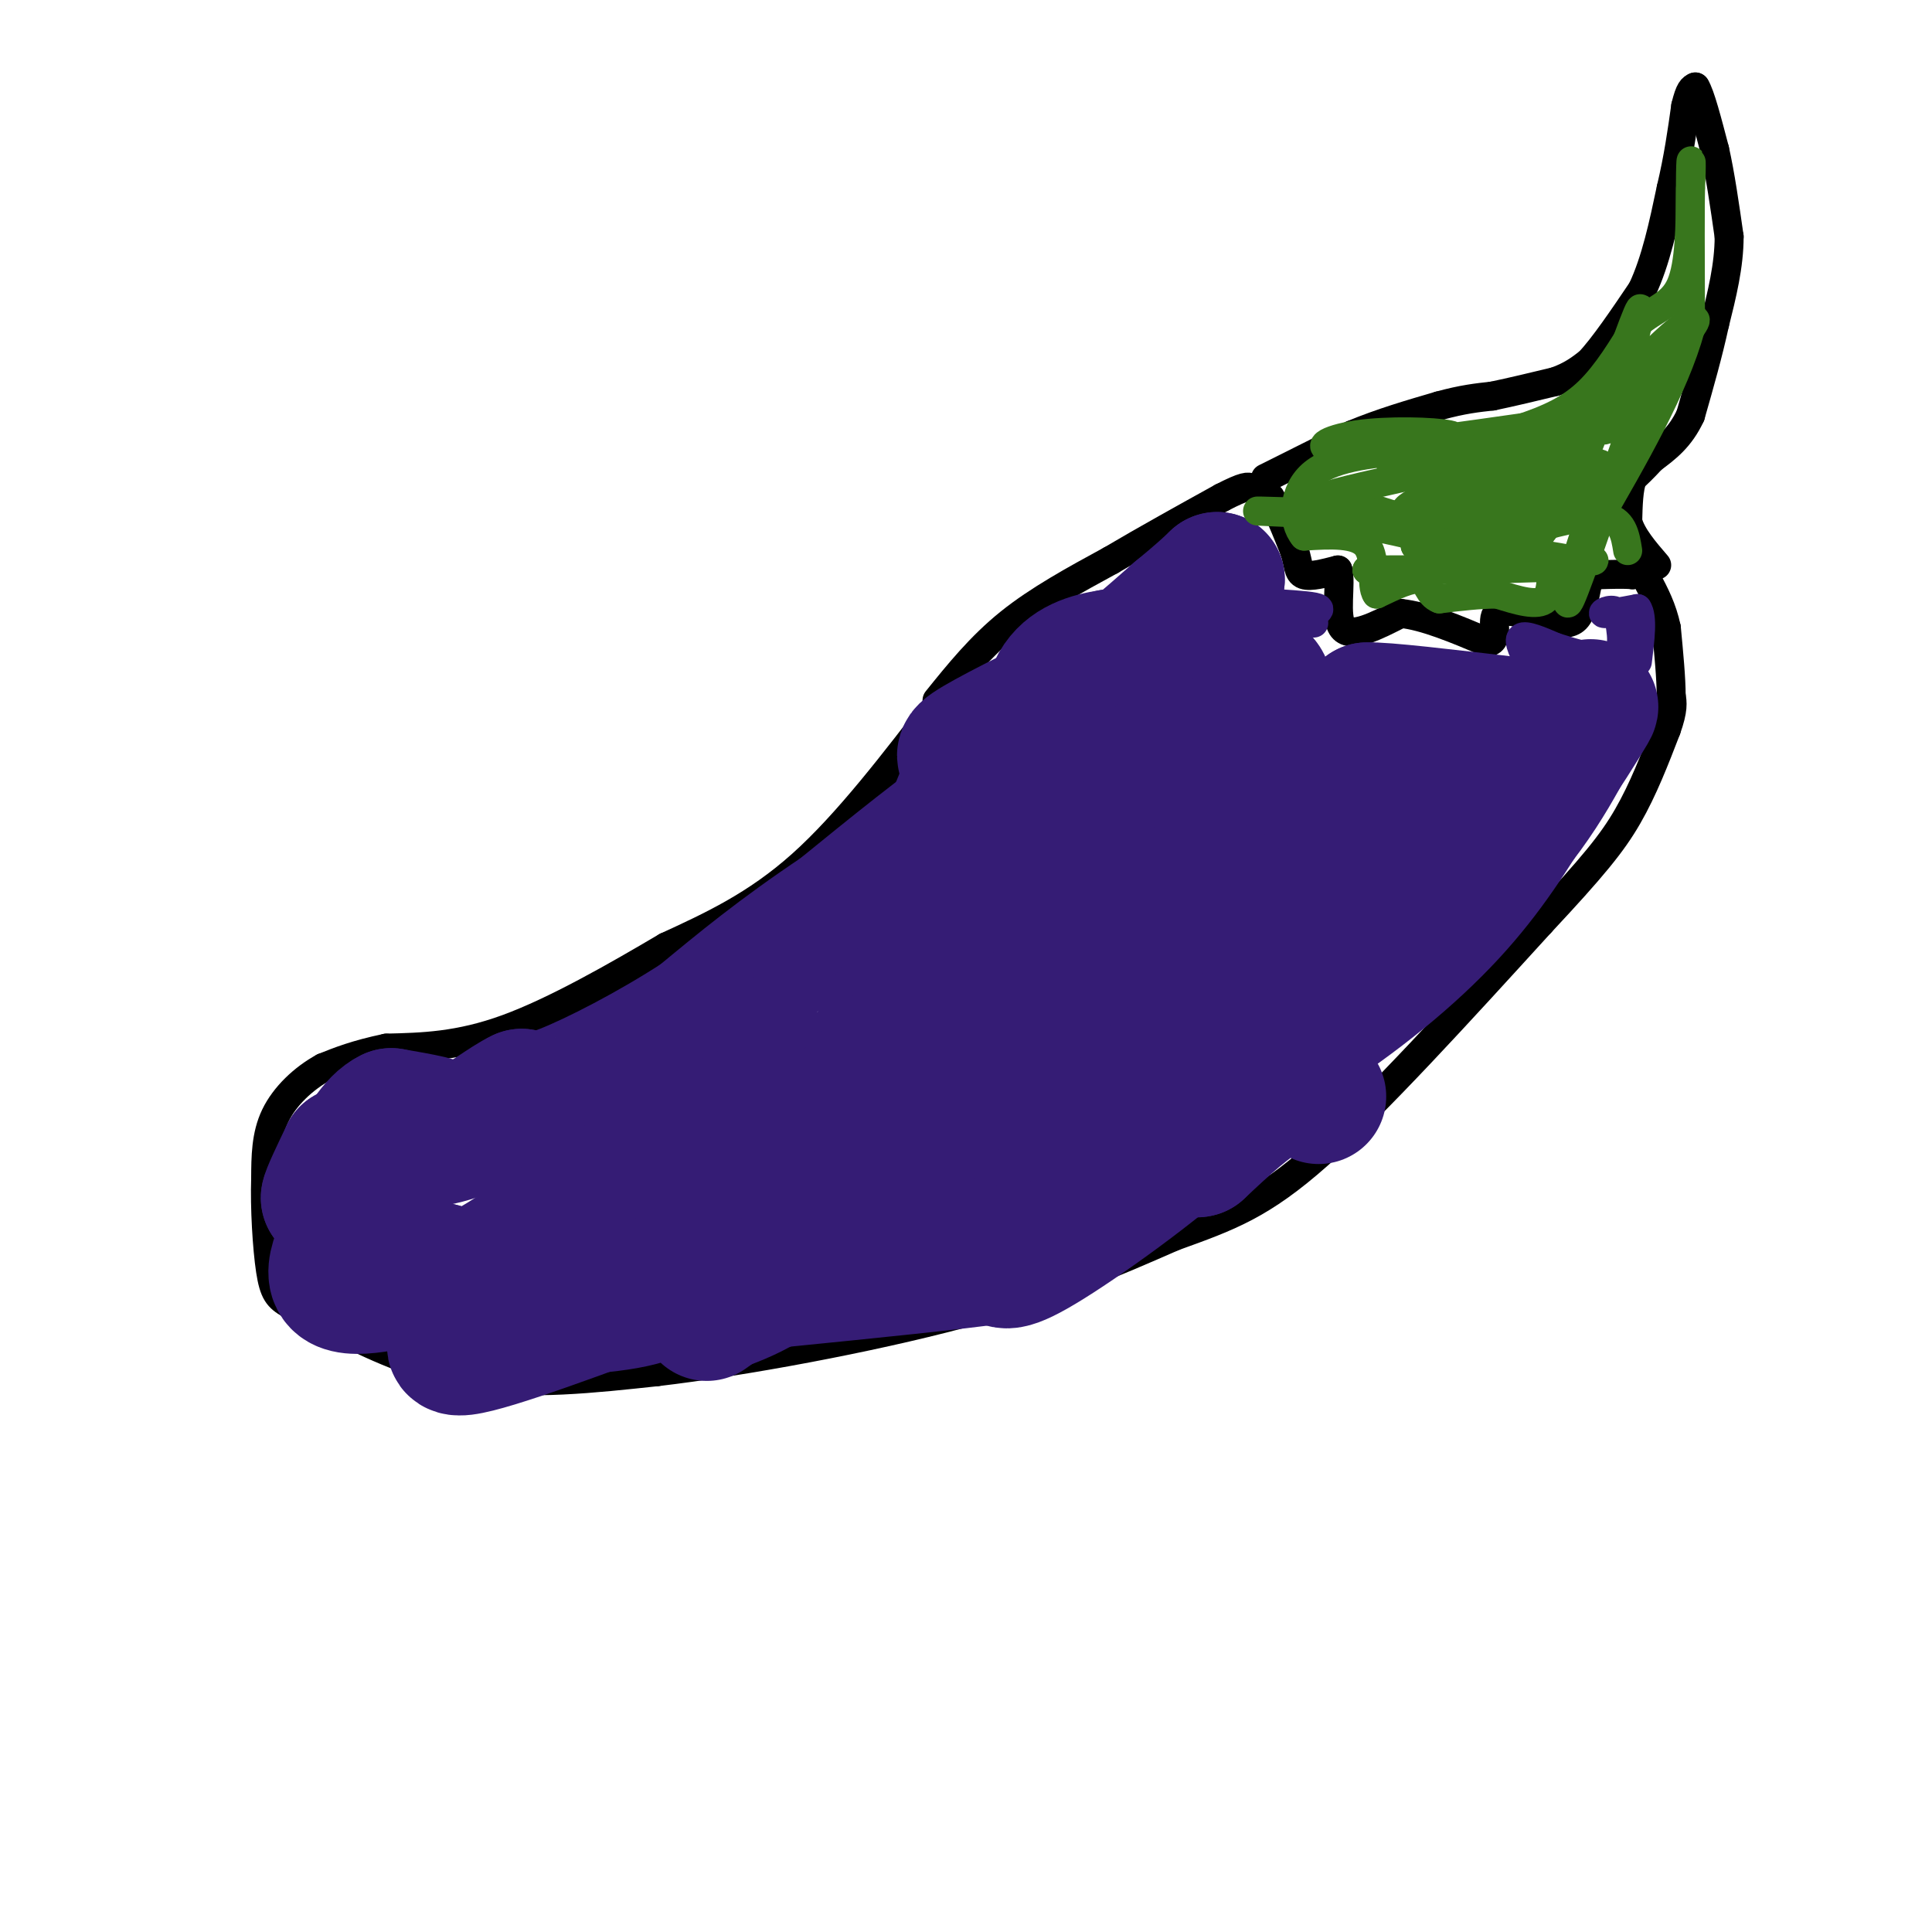 <svg viewBox='0 0 400 400' version='1.1' xmlns='http://www.w3.org/2000/svg' xmlns:xlink='http://www.w3.org/1999/xlink'><g fill='none' stroke='rgb(0,0,0)' stroke-width='6' stroke-linecap='round' stroke-linejoin='round'><path d='M195,145c-9.750,12.750 -19.500,25.500 -29,34c-9.500,8.500 -18.750,12.750 -28,17'/><path d='M138,196c-10.578,6.244 -23.022,13.356 -33,17c-9.978,3.644 -17.489,3.822 -25,4'/><path d='M80,217c-6.333,1.333 -9.667,2.667 -13,4'/><path d='M67,221c-4.156,2.267 -8.044,5.933 -10,10c-1.956,4.067 -1.978,8.533 -2,13'/><path d='M55,244c-0.202,5.952 0.292,14.333 1,19c0.708,4.667 1.631,5.619 4,7c2.369,1.381 6.185,3.190 10,5'/><path d='M70,275c6.089,3.044 16.311,8.156 28,10c11.689,1.844 24.844,0.422 38,-1'/><path d='M136,284c17.956,-2.111 43.844,-6.889 63,-12c19.156,-5.111 31.578,-10.556 44,-16'/><path d='M243,256c11.467,-4.133 18.133,-6.467 30,-17c11.867,-10.533 28.933,-29.267 46,-48'/><path d='M319,191c10.800,-11.556 14.800,-16.444 18,-22c3.200,-5.556 5.600,-11.778 8,-18'/><path d='M345,151c1.500,-4.167 1.250,-5.583 1,-7'/><path d='M346,144c0.000,-3.500 -0.500,-8.750 -1,-14'/><path d='M345,130c-0.833,-4.000 -2.417,-7.000 -4,-10'/><path d='M341,120c-1.167,-1.833 -2.083,-1.417 -3,-1'/><path d='M338,119c-1.667,-0.167 -4.333,-0.083 -7,0'/><path d='M331,119c-1.167,0.000 -0.583,0.000 0,0'/><path d='M194,145c4.500,-5.583 9.000,-11.167 15,-16c6.000,-4.833 13.500,-8.917 21,-13'/><path d='M230,116c7.333,-4.333 15.167,-8.667 23,-13'/><path d='M253,103c4.833,-2.500 5.417,-2.250 6,-2'/><path d='M259,101c1.667,0.000 2.833,1.000 4,2'/><path d='M263,103c1.500,2.167 3.250,6.583 5,11'/><path d='M268,114c0.911,2.867 0.689,4.533 2,5c1.311,0.467 4.156,-0.267 7,-1'/><path d='M277,118c0.778,2.644 -0.778,9.756 1,12c1.778,2.244 6.889,-0.378 12,-3'/><path d='M290,127c5.000,0.500 11.500,3.250 18,6'/><path d='M308,133c2.711,-0.489 0.489,-4.711 2,-6c1.511,-1.289 6.756,0.356 12,2'/><path d='M322,129c2.889,0.222 4.111,-0.222 5,-2c0.889,-1.778 1.444,-4.889 2,-8'/><path d='M329,119c0.333,-1.500 0.167,-1.250 0,-1'/><path d='M262,99c0.000,0.000 18.000,-9.000 18,-9'/><path d='M280,90c6.000,-2.500 12.000,-4.250 18,-6'/><path d='M298,84c4.833,-1.333 7.917,-1.667 11,-2'/><path d='M309,82c4.000,-0.833 8.500,-1.917 13,-3'/><path d='M322,79c3.333,-1.167 5.167,-2.583 7,-4'/><path d='M329,75c3.000,-3.167 7.000,-9.083 11,-15'/><path d='M340,60c2.833,-6.000 4.417,-13.500 6,-21'/><path d='M346,39c1.500,-6.333 2.250,-11.667 3,-17'/><path d='M349,22c0.833,-3.500 1.417,-3.750 2,-4'/><path d='M351,18c1.000,1.500 2.500,7.250 4,13'/><path d='M355,31c1.167,5.167 2.083,11.583 3,18'/><path d='M358,49c0.000,6.000 -1.500,12.000 -3,18'/><path d='M355,67c-1.333,6.167 -3.167,12.583 -5,19'/><path d='M350,86c-2.167,4.667 -5.083,6.833 -8,9'/><path d='M342,95c-2.000,2.167 -3.000,3.083 -4,4'/><path d='M338,99c-0.833,2.167 -0.917,5.583 -1,9'/><path d='M337,108c0.833,3.000 3.417,6.000 6,9'/></g>
<g fill='none' stroke='rgb(53,28,117)' stroke-width='28' stroke-linecap='round' stroke-linejoin='round'><path d='M228,188c-13.196,12.113 -26.393,24.226 -41,33c-14.607,8.774 -30.625,14.208 -31,15c-0.375,0.792 14.893,-3.060 24,-7c9.107,-3.940 12.054,-7.970 15,-12'/><path d='M195,217c9.933,-15.556 27.267,-48.444 25,-56c-2.267,-7.556 -24.133,10.222 -46,28'/><path d='M174,189c-12.500,8.333 -20.750,15.167 -29,22'/><path d='M145,211c-10.333,6.711 -21.667,12.489 -28,15c-6.333,2.511 -7.667,1.756 -9,1'/><path d='M108,227c-3.356,1.578 -7.244,5.022 -12,7c-4.756,1.978 -10.378,2.489 -16,3'/><path d='M80,237c-3.822,0.600 -5.378,0.600 -3,0c2.378,-0.600 8.689,-1.800 15,-3'/><path d='M92,234c0.667,-1.000 -5.167,-2.000 -11,-3'/><path d='M81,231c-3.333,1.500 -6.167,6.750 -9,12'/><path d='M72,243c-2.167,2.833 -3.083,3.917 -4,5'/><path d='M68,248c0.000,-0.667 2.000,-4.833 4,-9'/><path d='M72,239c2.044,-1.311 5.156,-0.089 6,2c0.844,2.089 -0.578,5.044 -2,8'/><path d='M76,249c-2.578,4.889 -8.022,13.111 -6,16c2.022,2.889 11.511,0.444 21,-2'/><path d='M91,263c4.005,0.807 3.517,3.825 13,-2c9.483,-5.825 28.938,-20.491 49,-30c20.062,-9.509 40.732,-13.860 53,-18c12.268,-4.140 16.134,-8.070 20,-12'/><path d='M226,201c6.964,-3.845 14.375,-7.458 5,-3c-9.375,4.458 -35.536,16.988 -46,21c-10.464,4.012 -5.232,-0.494 0,-5'/><path d='M185,214c-1.181,-0.773 -4.134,-0.204 1,-6c5.134,-5.796 18.356,-17.956 20,-22c1.644,-4.044 -8.288,0.026 -13,2c-4.712,1.974 -4.203,1.850 -2,-3c2.203,-4.850 6.102,-14.425 10,-24'/><path d='M201,161c0.533,-4.533 -3.133,-3.867 0,-6c3.133,-2.133 13.067,-7.067 23,-12'/><path d='M224,143c7.167,-4.667 13.583,-10.333 20,-16'/><path d='M244,127c4.667,-3.833 6.333,-5.417 8,-7'/><path d='M252,120c-0.178,2.200 -4.622,11.200 -9,15c-4.378,3.800 -8.689,2.400 -13,1'/><path d='M230,136c-4.333,0.689 -8.667,1.911 -11,6c-2.333,4.089 -2.667,11.044 -3,18'/><path d='M216,160c-2.956,10.533 -8.844,27.867 -20,44c-11.156,16.133 -27.578,31.067 -44,46'/><path d='M152,250c-9.378,11.022 -10.822,15.578 -17,18c-6.178,2.422 -17.089,2.711 -28,3'/><path d='M107,271c-8.756,2.911 -16.644,8.689 -11,8c5.644,-0.689 24.822,-7.844 44,-15'/><path d='M140,264c23.556,-6.822 60.444,-16.378 84,-25c23.556,-8.622 33.778,-16.311 44,-24'/><path d='M268,215c13.156,-8.400 24.044,-17.400 32,-26c7.956,-8.600 12.978,-16.800 18,-25'/><path d='M318,164c5.378,-7.844 9.822,-14.956 11,-17c1.178,-2.044 -0.911,0.978 -3,4'/><path d='M326,151c-3.131,5.917 -9.458,18.708 -21,29c-11.542,10.292 -28.298,18.083 -38,26c-9.702,7.917 -12.351,15.958 -15,24'/><path d='M252,230c-9.667,9.600 -26.333,21.600 -35,27c-8.667,5.400 -9.333,4.200 -10,3'/><path d='M207,260c-9.333,1.333 -27.667,3.167 -46,5'/><path d='M161,265c-4.333,-1.000 7.833,-6.000 20,-11'/><path d='M273,227c-2.917,-1.417 -5.833,-2.833 -10,-1c-4.167,1.833 -9.583,6.917 -15,12'/><path d='M248,238c-2.356,0.632 -0.745,-3.789 -8,-6c-7.255,-2.211 -23.376,-2.211 -32,-1c-8.624,1.211 -9.750,3.632 0,-3c9.750,-6.632 30.375,-22.316 51,-38'/><path d='M259,190c9.440,-7.619 7.542,-7.667 7,-10c-0.542,-2.333 0.274,-6.952 -4,-10c-4.274,-3.048 -13.637,-4.524 -23,-6'/><path d='M239,164c-2.422,-3.644 3.022,-9.756 8,-14c4.978,-4.244 9.489,-6.622 14,-9'/><path d='M261,141c2.153,1.233 0.536,8.815 1,13c0.464,4.185 3.010,4.973 6,6c2.990,1.027 6.426,2.293 10,2c3.574,-0.293 7.287,-2.147 11,-4'/><path d='M289,158c3.311,-2.000 6.089,-5.000 5,-7c-1.089,-2.000 -6.044,-3.000 -11,-4'/><path d='M283,147c3.167,-0.167 16.583,1.417 30,3'/><path d='M313,150c7.867,-0.422 12.533,-2.978 11,-1c-1.533,1.978 -9.267,8.489 -17,15'/><path d='M307,164c-9.400,7.756 -24.400,19.644 -35,24c-10.600,4.356 -16.800,1.178 -23,-2'/><path d='M249,186c-5.893,-1.310 -9.125,-3.583 -22,9c-12.875,12.583 -35.393,40.024 -50,55c-14.607,14.976 -21.304,17.488 -28,20'/><path d='M149,270c-4.667,3.333 -2.333,1.667 0,0'/></g>
<g fill='none' stroke='rgb(53,28,117)' stroke-width='6' stroke-linecap='round' stroke-linejoin='round'><path d='M272,129c0.000,0.000 -4.000,-1.000 -4,-1'/><path d='M268,128c2.750,-0.750 5.500,-1.500 5,-2c-0.500,-0.500 -4.250,-0.750 -8,-1'/><path d='M317,138c-1.417,-2.667 -2.833,-5.333 -2,-6c0.833,-0.667 3.917,0.667 7,2'/><path d='M322,134c3.711,1.156 9.489,3.044 12,2c2.511,-1.044 1.756,-5.022 1,-9'/><path d='M335,127c-0.822,-1.356 -3.378,-0.244 -3,0c0.378,0.244 3.689,-0.378 7,-1'/><path d='M339,126c1.167,1.667 0.583,6.333 0,11'/></g>
<g fill='none' stroke='rgb(56,118,29)' stroke-width='6' stroke-linecap='round' stroke-linejoin='round'><path d='M296,109c0.000,0.000 -16.000,-5.000 -16,-5'/><path d='M280,104c-4.533,-0.911 -7.867,-0.689 -3,-2c4.867,-1.311 17.933,-4.156 31,-7'/><path d='M308,95c-0.778,-0.556 -18.222,1.556 -20,1c-1.778,-0.556 12.111,-3.778 26,-7'/><path d='M314,89c6.933,-2.244 11.267,-4.356 15,-8c3.733,-3.644 6.867,-8.822 10,-14'/><path d='M339,67c3.467,-3.067 7.133,-3.733 9,-8c1.867,-4.267 1.933,-12.133 2,-20'/><path d='M350,39c0.311,-5.200 0.089,-8.200 0,-3c-0.089,5.200 -0.044,18.600 0,32'/><path d='M350,68c-3.333,12.167 -11.667,26.583 -20,41'/><path d='M330,109c-2.756,7.933 0.356,7.267 0,7c-0.356,-0.267 -4.178,-0.133 -8,0'/><path d='M322,116c-1.244,1.822 -0.356,6.378 -2,8c-1.644,1.622 -5.822,0.311 -10,-1'/><path d='M310,123c-3.667,0.000 -7.833,0.500 -12,1'/><path d='M298,124c-2.356,-0.867 -2.244,-3.533 -4,-4c-1.756,-0.467 -5.378,1.267 -9,3'/><path d='M285,123c-1.267,-1.667 0.067,-7.333 -2,-10c-2.067,-2.667 -7.533,-2.333 -13,-2'/><path d='M270,111c-2.556,-2.978 -2.444,-9.422 2,-13c4.444,-3.578 13.222,-4.289 22,-5'/><path d='M294,93c5.735,-1.389 9.073,-2.362 6,-3c-3.073,-0.638 -12.558,-0.941 -19,0c-6.442,0.941 -9.841,3.126 -3,3c6.841,-0.126 23.920,-2.563 41,-5'/><path d='M319,88c8.187,-1.944 8.153,-4.305 8,-3c-0.153,1.305 -0.426,6.274 -4,13c-3.574,6.726 -10.450,15.207 -12,16c-1.550,0.793 2.225,-6.104 6,-13'/><path d='M317,101c-3.690,1.274 -15.917,10.958 -13,8c2.917,-2.958 20.976,-18.560 26,-22c5.024,-3.440 -2.988,5.280 -11,14'/><path d='M319,101c6.010,-5.715 26.536,-27.001 31,-33c4.464,-5.999 -7.133,3.289 -14,12c-6.867,8.711 -9.003,16.845 -7,12c2.003,-4.845 8.144,-22.670 10,-27c1.856,-4.330 -0.572,4.835 -3,14'/><path d='M336,79c-1.760,4.726 -4.659,9.543 -4,10c0.659,0.457 4.878,-3.444 7,-6c2.122,-2.556 2.148,-3.765 -1,5c-3.148,8.765 -9.471,27.504 -12,34c-2.529,6.496 -1.265,0.748 0,-5'/><path d='M326,117c2.112,-6.853 7.391,-21.486 5,-21c-2.391,0.486 -12.451,16.093 -15,18c-2.549,1.907 2.415,-9.884 4,-13c1.585,-3.116 -0.207,2.442 -2,8'/><path d='M318,109c0.267,1.867 1.933,2.533 -2,3c-3.933,0.467 -13.467,0.733 -23,1'/><path d='M293,113c5.595,-3.012 31.083,-11.042 31,-14c-0.083,-2.958 -25.738,-0.845 -33,-1c-7.262,-0.155 3.869,-2.577 15,-5'/><path d='M306,93c6.905,-2.000 16.667,-4.500 13,-2c-3.667,2.500 -20.762,10.000 -26,13c-5.238,3.000 1.381,1.500 8,0'/><path d='M301,104c4.137,-0.982 10.480,-3.439 13,-3c2.520,0.439 1.217,3.772 -10,5c-11.217,1.228 -32.348,0.351 -40,0c-7.652,-0.351 -1.826,-0.175 4,0'/><path d='M268,106c7.798,1.286 25.292,4.500 32,7c6.708,2.500 2.631,4.286 -2,5c-4.631,0.714 -9.815,0.357 -15,0'/><path d='M283,118c8.571,-0.024 37.500,-0.083 43,-1c5.500,-0.917 -12.429,-2.690 -18,-4c-5.571,-1.310 1.214,-2.155 8,-3'/><path d='M316,110c4.578,-1.444 12.022,-3.556 16,-3c3.978,0.556 4.489,3.778 5,7'/></g>
</svg>